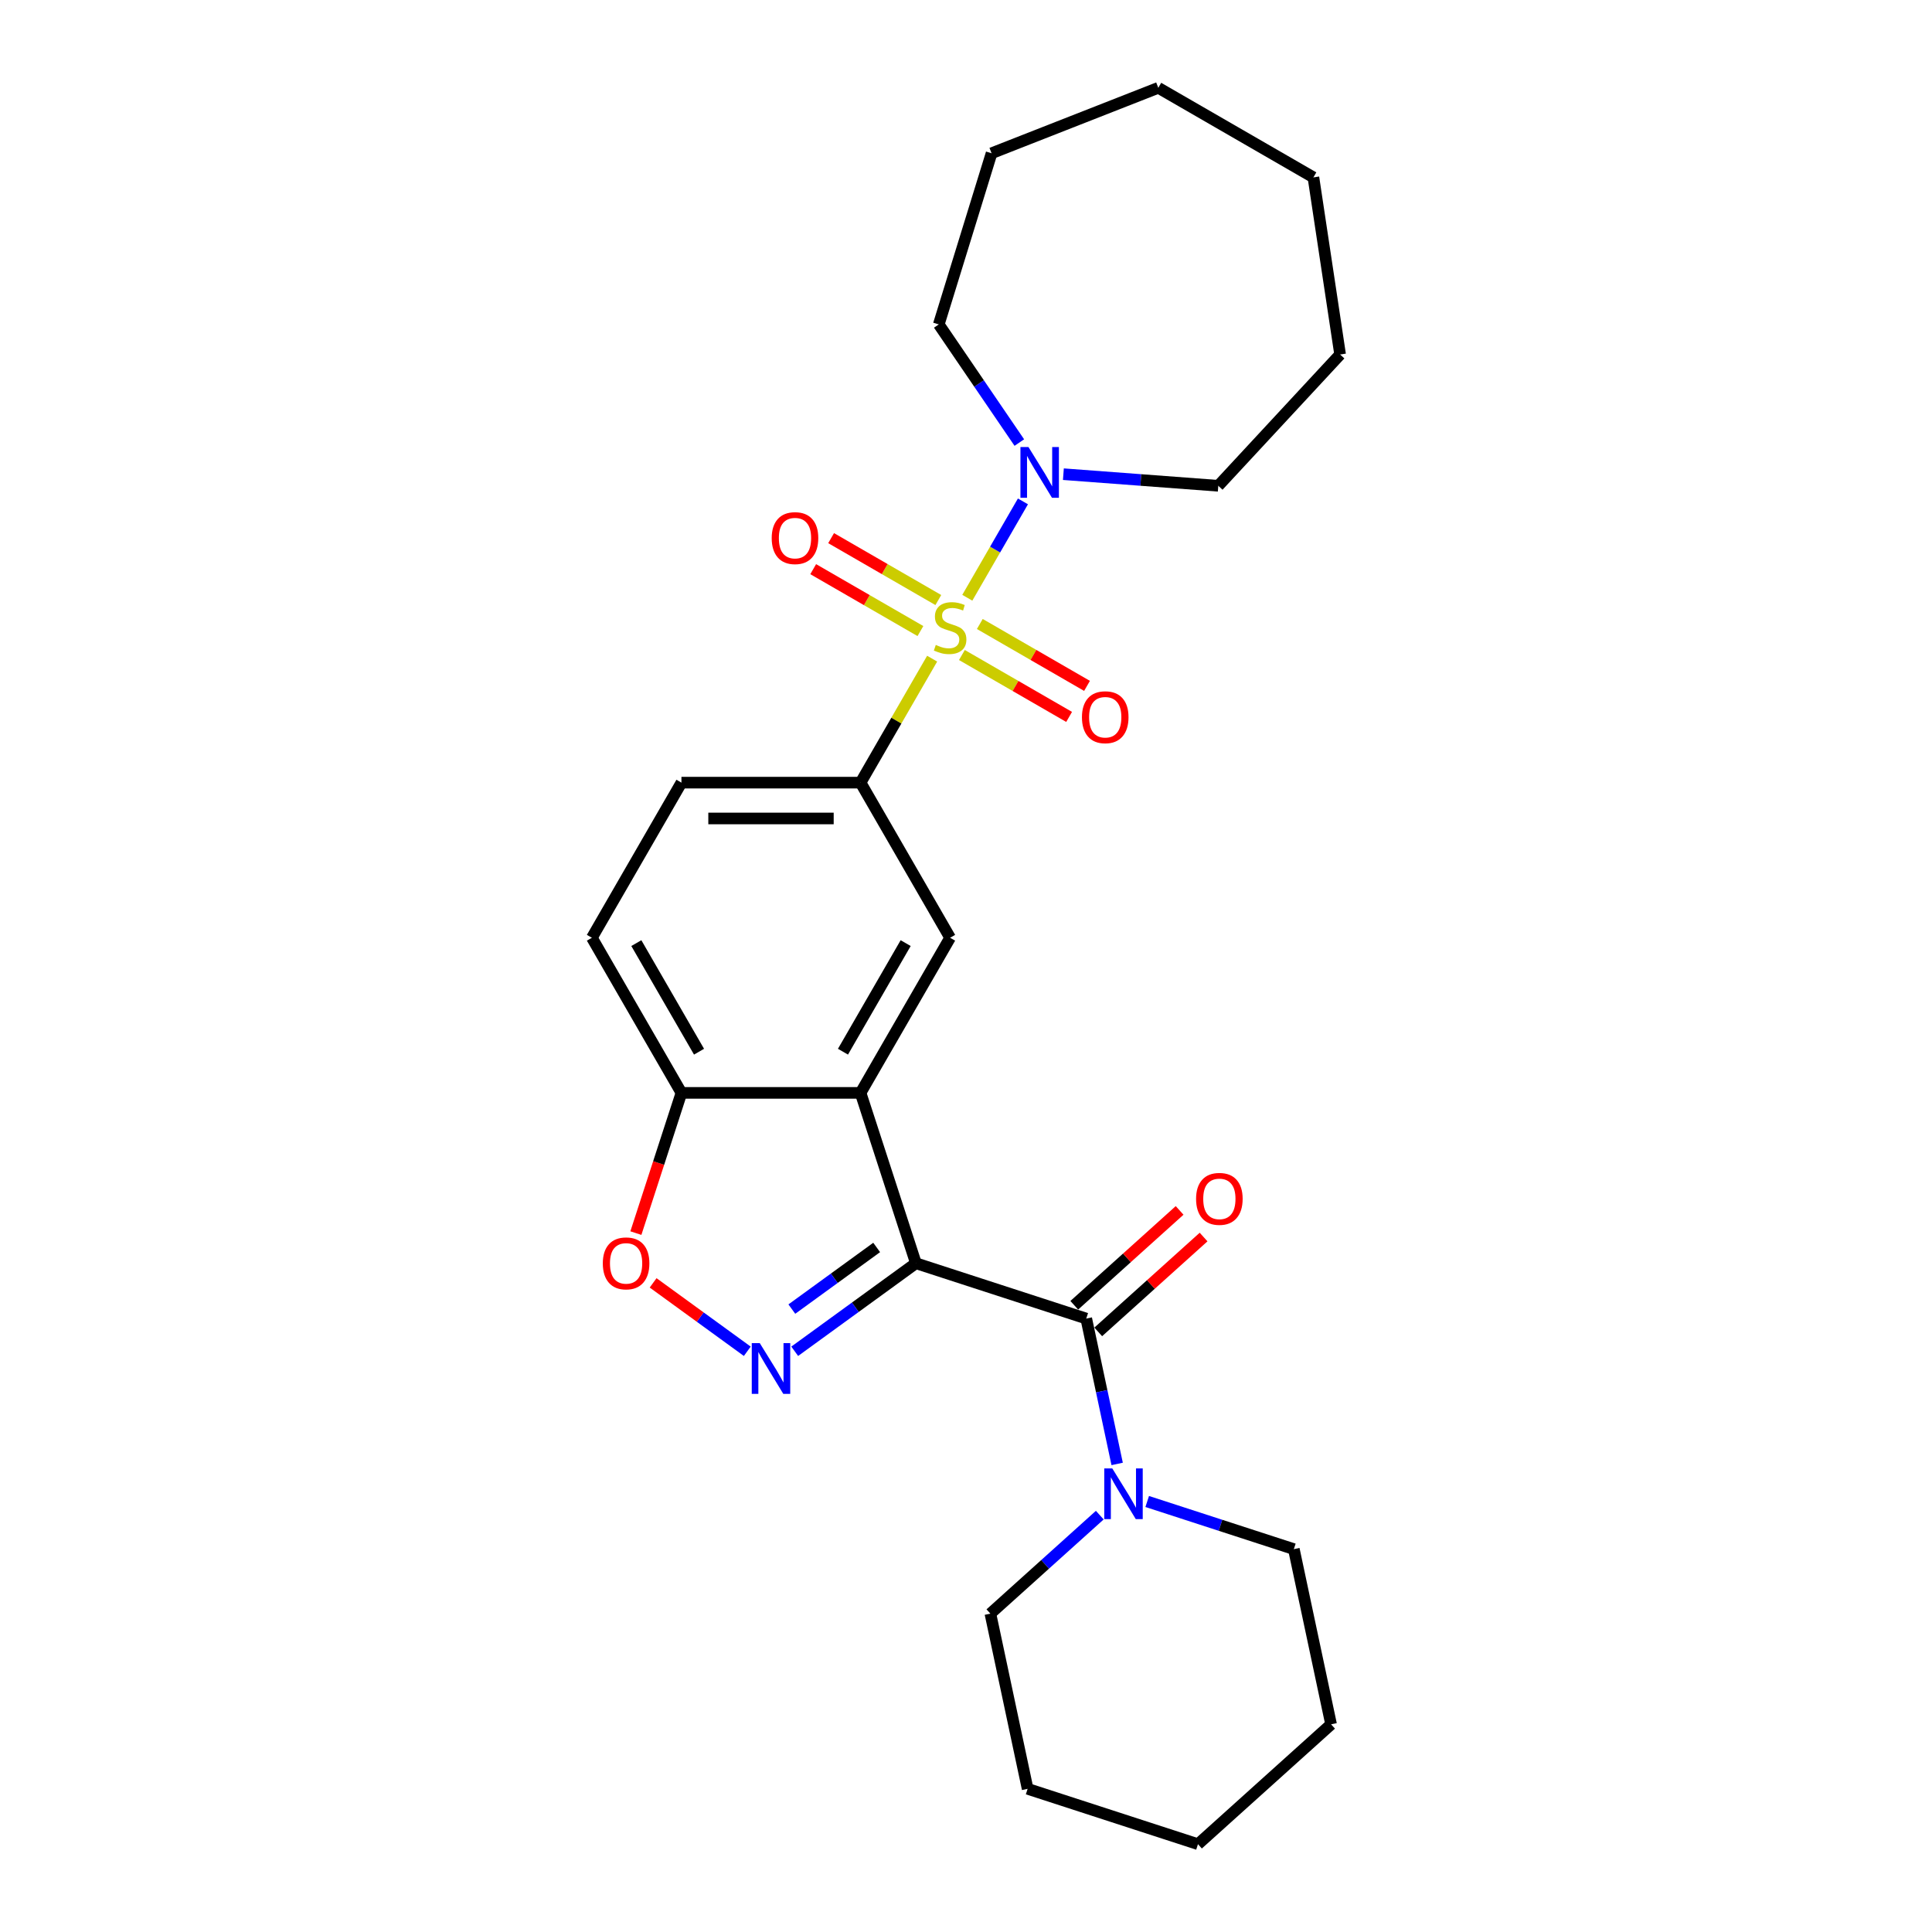<?xml version='1.0' encoding='iso-8859-1'?>
<svg version='1.1' baseProfile='full'
              xmlns='http://www.w3.org/2000/svg'
                      xmlns:rdkit='http://www.rdkit.org/xml'
                      xmlns:xlink='http://www.w3.org/1999/xlink'
                  xml:space='preserve'
width='1000px' height='1000px' viewBox='0 0 1000 1000'>
<!-- END OF HEADER -->
<rect style='opacity:1.0;fill:#FFFFFF;stroke:none' width='1000' height='1000' x='0' y='0'> </rect>
<path class='bond-4' d='M 482.475,340.919 L 463.949,373.007' style='fill:none;fill-rule:evenodd;stroke:#CCCC00;stroke-width:6px;stroke-linecap:butt;stroke-linejoin:miter;stroke-opacity:1' />
<path class='bond-4' d='M 463.949,373.007 L 445.423,405.095' style='fill:none;fill-rule:evenodd;stroke:#000000;stroke-width:6px;stroke-linecap:butt;stroke-linejoin:miter;stroke-opacity:1' />
<path class='bond-5' d='M 500.674,309.397 L 515.073,284.457' style='fill:none;fill-rule:evenodd;stroke:#CCCC00;stroke-width:6px;stroke-linecap:butt;stroke-linejoin:miter;stroke-opacity:1' />
<path class='bond-5' d='M 515.073,284.457 L 529.472,259.517' style='fill:none;fill-rule:evenodd;stroke:#0000FF;stroke-width:6px;stroke-linecap:butt;stroke-linejoin:miter;stroke-opacity:1' />
<path class='bond-10' d='M 497.878,339.033 L 525.625,355.052' style='fill:none;fill-rule:evenodd;stroke:#CCCC00;stroke-width:6px;stroke-linecap:butt;stroke-linejoin:miter;stroke-opacity:1' />
<path class='bond-10' d='M 525.625,355.052 L 553.371,371.072' style='fill:none;fill-rule:evenodd;stroke:#FF0000;stroke-width:6px;stroke-linecap:butt;stroke-linejoin:miter;stroke-opacity:1' />
<path class='bond-10' d='M 507.149,322.975 L 534.896,338.995' style='fill:none;fill-rule:evenodd;stroke:#CCCC00;stroke-width:6px;stroke-linecap:butt;stroke-linejoin:miter;stroke-opacity:1' />
<path class='bond-10' d='M 534.896,338.995 L 562.642,355.014' style='fill:none;fill-rule:evenodd;stroke:#FF0000;stroke-width:6px;stroke-linecap:butt;stroke-linejoin:miter;stroke-opacity:1' />
<path class='bond-11' d='M 485.677,310.578 L 457.931,294.559' style='fill:none;fill-rule:evenodd;stroke:#CCCC00;stroke-width:6px;stroke-linecap:butt;stroke-linejoin:miter;stroke-opacity:1' />
<path class='bond-11' d='M 457.931,294.559 L 430.184,278.539' style='fill:none;fill-rule:evenodd;stroke:#FF0000;stroke-width:6px;stroke-linecap:butt;stroke-linejoin:miter;stroke-opacity:1' />
<path class='bond-11' d='M 476.406,326.636 L 448.66,310.617' style='fill:none;fill-rule:evenodd;stroke:#CCCC00;stroke-width:6px;stroke-linecap:butt;stroke-linejoin:miter;stroke-opacity:1' />
<path class='bond-11' d='M 448.66,310.617 L 420.913,294.597' style='fill:none;fill-rule:evenodd;stroke:#FF0000;stroke-width:6px;stroke-linecap:butt;stroke-linejoin:miter;stroke-opacity:1' />
<path class='bond-0' d='M 474.072,653.845 L 445.423,565.673' style='fill:none;fill-rule:evenodd;stroke:#000000;stroke-width:6px;stroke-linecap:butt;stroke-linejoin:miter;stroke-opacity:1' />
<path class='bond-1' d='M 474.072,653.845 L 442.707,676.633' style='fill:none;fill-rule:evenodd;stroke:#000000;stroke-width:6px;stroke-linecap:butt;stroke-linejoin:miter;stroke-opacity:1' />
<path class='bond-1' d='M 442.707,676.633 L 411.343,699.42' style='fill:none;fill-rule:evenodd;stroke:#0000FF;stroke-width:6px;stroke-linecap:butt;stroke-linejoin:miter;stroke-opacity:1' />
<path class='bond-1' d='M 453.764,645.681 L 431.809,661.632' style='fill:none;fill-rule:evenodd;stroke:#000000;stroke-width:6px;stroke-linecap:butt;stroke-linejoin:miter;stroke-opacity:1' />
<path class='bond-1' d='M 431.809,661.632 L 409.853,677.583' style='fill:none;fill-rule:evenodd;stroke:#0000FF;stroke-width:6px;stroke-linecap:butt;stroke-linejoin:miter;stroke-opacity:1' />
<path class='bond-3' d='M 474.072,653.845 L 562.244,682.494' style='fill:none;fill-rule:evenodd;stroke:#000000;stroke-width:6px;stroke-linecap:butt;stroke-linejoin:miter;stroke-opacity:1' />
<path class='bond-28' d='M 386.793,699.42 L 362.424,681.715' style='fill:none;fill-rule:evenodd;stroke:#0000FF;stroke-width:6px;stroke-linecap:butt;stroke-linejoin:miter;stroke-opacity:1' />
<path class='bond-28' d='M 362.424,681.715 L 338.055,664.01' style='fill:none;fill-rule:evenodd;stroke:#FF0000;stroke-width:6px;stroke-linecap:butt;stroke-linejoin:miter;stroke-opacity:1' />
<path class='bond-2' d='M 445.423,565.673 L 491.778,485.384' style='fill:none;fill-rule:evenodd;stroke:#000000;stroke-width:6px;stroke-linecap:butt;stroke-linejoin:miter;stroke-opacity:1' />
<path class='bond-2' d='M 436.318,544.358 L 468.767,488.156' style='fill:none;fill-rule:evenodd;stroke:#000000;stroke-width:6px;stroke-linecap:butt;stroke-linejoin:miter;stroke-opacity:1' />
<path class='bond-27' d='M 445.423,565.673 L 352.713,565.673' style='fill:none;fill-rule:evenodd;stroke:#000000;stroke-width:6px;stroke-linecap:butt;stroke-linejoin:miter;stroke-opacity:1' />
<path class='bond-8' d='M 562.244,682.494 L 570.24,720.113' style='fill:none;fill-rule:evenodd;stroke:#000000;stroke-width:6px;stroke-linecap:butt;stroke-linejoin:miter;stroke-opacity:1' />
<path class='bond-8' d='M 570.24,720.113 L 578.236,757.732' style='fill:none;fill-rule:evenodd;stroke:#0000FF;stroke-width:6px;stroke-linecap:butt;stroke-linejoin:miter;stroke-opacity:1' />
<path class='bond-12' d='M 568.447,689.384 L 595.711,664.835' style='fill:none;fill-rule:evenodd;stroke:#000000;stroke-width:6px;stroke-linecap:butt;stroke-linejoin:miter;stroke-opacity:1' />
<path class='bond-12' d='M 595.711,664.835 L 622.974,640.287' style='fill:none;fill-rule:evenodd;stroke:#FF0000;stroke-width:6px;stroke-linecap:butt;stroke-linejoin:miter;stroke-opacity:1' />
<path class='bond-12' d='M 556.04,675.604 L 583.304,651.056' style='fill:none;fill-rule:evenodd;stroke:#000000;stroke-width:6px;stroke-linecap:butt;stroke-linejoin:miter;stroke-opacity:1' />
<path class='bond-12' d='M 583.304,651.056 L 610.567,626.508' style='fill:none;fill-rule:evenodd;stroke:#FF0000;stroke-width:6px;stroke-linecap:butt;stroke-linejoin:miter;stroke-opacity:1' />
<path class='bond-7' d='M 445.423,405.095 L 491.778,485.384' style='fill:none;fill-rule:evenodd;stroke:#000000;stroke-width:6px;stroke-linecap:butt;stroke-linejoin:miter;stroke-opacity:1' />
<path class='bond-13' d='M 445.423,405.095 L 352.713,405.095' style='fill:none;fill-rule:evenodd;stroke:#000000;stroke-width:6px;stroke-linecap:butt;stroke-linejoin:miter;stroke-opacity:1' />
<path class='bond-13' d='M 431.516,423.637 L 366.62,423.637' style='fill:none;fill-rule:evenodd;stroke:#000000;stroke-width:6px;stroke-linecap:butt;stroke-linejoin:miter;stroke-opacity:1' />
<path class='bond-15' d='M 527.602,229.071 L 506.755,198.494' style='fill:none;fill-rule:evenodd;stroke:#0000FF;stroke-width:6px;stroke-linecap:butt;stroke-linejoin:miter;stroke-opacity:1' />
<path class='bond-15' d='M 506.755,198.494 L 485.907,167.916' style='fill:none;fill-rule:evenodd;stroke:#000000;stroke-width:6px;stroke-linecap:butt;stroke-linejoin:miter;stroke-opacity:1' />
<path class='bond-16' d='M 550.407,245.436 L 590.495,248.441' style='fill:none;fill-rule:evenodd;stroke:#0000FF;stroke-width:6px;stroke-linecap:butt;stroke-linejoin:miter;stroke-opacity:1' />
<path class='bond-16' d='M 590.495,248.441 L 630.583,251.445' style='fill:none;fill-rule:evenodd;stroke:#000000;stroke-width:6px;stroke-linecap:butt;stroke-linejoin:miter;stroke-opacity:1' />
<path class='bond-6' d='M 329.131,638.251 L 340.922,601.962' style='fill:none;fill-rule:evenodd;stroke:#FF0000;stroke-width:6px;stroke-linecap:butt;stroke-linejoin:miter;stroke-opacity:1' />
<path class='bond-6' d='M 340.922,601.962 L 352.713,565.673' style='fill:none;fill-rule:evenodd;stroke:#000000;stroke-width:6px;stroke-linecap:butt;stroke-linejoin:miter;stroke-opacity:1' />
<path class='bond-17' d='M 569.245,784.23 L 540.934,809.721' style='fill:none;fill-rule:evenodd;stroke:#0000FF;stroke-width:6px;stroke-linecap:butt;stroke-linejoin:miter;stroke-opacity:1' />
<path class='bond-17' d='M 540.934,809.721 L 512.623,835.213' style='fill:none;fill-rule:evenodd;stroke:#000000;stroke-width:6px;stroke-linecap:butt;stroke-linejoin:miter;stroke-opacity:1' />
<path class='bond-18' d='M 593.794,777.166 L 631.743,789.496' style='fill:none;fill-rule:evenodd;stroke:#0000FF;stroke-width:6px;stroke-linecap:butt;stroke-linejoin:miter;stroke-opacity:1' />
<path class='bond-18' d='M 631.743,789.496 L 669.692,801.827' style='fill:none;fill-rule:evenodd;stroke:#000000;stroke-width:6px;stroke-linecap:butt;stroke-linejoin:miter;stroke-opacity:1' />
<path class='bond-9' d='M 352.713,565.673 L 306.358,485.384' style='fill:none;fill-rule:evenodd;stroke:#000000;stroke-width:6px;stroke-linecap:butt;stroke-linejoin:miter;stroke-opacity:1' />
<path class='bond-9' d='M 361.818,544.358 L 329.369,488.156' style='fill:none;fill-rule:evenodd;stroke:#000000;stroke-width:6px;stroke-linecap:butt;stroke-linejoin:miter;stroke-opacity:1' />
<path class='bond-14' d='M 352.713,405.095 L 306.358,485.384' style='fill:none;fill-rule:evenodd;stroke:#000000;stroke-width:6px;stroke-linecap:butt;stroke-linejoin:miter;stroke-opacity:1' />
<path class='bond-21' d='M 485.907,167.916 L 513.234,79.325' style='fill:none;fill-rule:evenodd;stroke:#000000;stroke-width:6px;stroke-linecap:butt;stroke-linejoin:miter;stroke-opacity:1' />
<path class='bond-22' d='M 630.583,251.445 L 693.642,183.484' style='fill:none;fill-rule:evenodd;stroke:#000000;stroke-width:6px;stroke-linecap:butt;stroke-linejoin:miter;stroke-opacity:1' />
<path class='bond-19' d='M 512.623,835.213 L 531.898,925.897' style='fill:none;fill-rule:evenodd;stroke:#000000;stroke-width:6px;stroke-linecap:butt;stroke-linejoin:miter;stroke-opacity:1' />
<path class='bond-20' d='M 669.692,801.827 L 688.967,892.51' style='fill:none;fill-rule:evenodd;stroke:#000000;stroke-width:6px;stroke-linecap:butt;stroke-linejoin:miter;stroke-opacity:1' />
<path class='bond-29' d='M 531.898,925.897 L 620.07,954.545' style='fill:none;fill-rule:evenodd;stroke:#000000;stroke-width:6px;stroke-linecap:butt;stroke-linejoin:miter;stroke-opacity:1' />
<path class='bond-23' d='M 688.967,892.51 L 620.07,954.545' style='fill:none;fill-rule:evenodd;stroke:#000000;stroke-width:6px;stroke-linecap:butt;stroke-linejoin:miter;stroke-opacity:1' />
<path class='bond-24' d='M 513.234,79.325 L 599.535,45.455' style='fill:none;fill-rule:evenodd;stroke:#000000;stroke-width:6px;stroke-linecap:butt;stroke-linejoin:miter;stroke-opacity:1' />
<path class='bond-25' d='M 693.642,183.484 L 679.824,91.809' style='fill:none;fill-rule:evenodd;stroke:#000000;stroke-width:6px;stroke-linecap:butt;stroke-linejoin:miter;stroke-opacity:1' />
<path class='bond-26' d='M 599.535,45.455 L 679.824,91.809' style='fill:none;fill-rule:evenodd;stroke:#000000;stroke-width:6px;stroke-linecap:butt;stroke-linejoin:miter;stroke-opacity:1' />
<path  class='atom-0' d='M 484.361 333.817
Q 484.658 333.928, 485.881 334.447
Q 487.105 334.967, 488.44 335.3
Q 489.812 335.597, 491.147 335.597
Q 493.632 335.597, 495.078 334.41
Q 496.524 333.187, 496.524 331.073
Q 496.524 329.627, 495.783 328.737
Q 495.078 327.847, 493.966 327.364
Q 492.853 326.882, 490.999 326.326
Q 488.663 325.621, 487.253 324.954
Q 485.881 324.286, 484.88 322.877
Q 483.916 321.468, 483.916 319.095
Q 483.916 315.794, 486.141 313.755
Q 488.403 311.715, 492.853 311.715
Q 495.894 311.715, 499.343 313.161
L 498.49 316.017
Q 495.338 314.719, 492.964 314.719
Q 490.406 314.719, 488.996 315.794
Q 487.587 316.833, 487.624 318.65
Q 487.624 320.059, 488.329 320.912
Q 489.071 321.765, 490.109 322.247
Q 491.184 322.729, 492.964 323.285
Q 495.338 324.027, 496.747 324.769
Q 498.156 325.51, 499.157 327.031
Q 500.196 328.514, 500.196 331.073
Q 500.196 334.707, 497.748 336.672
Q 495.338 338.601, 491.296 338.601
Q 488.959 338.601, 487.179 338.082
Q 485.436 337.6, 483.36 336.747
L 484.361 333.817
' fill='#CCCC00'/>
<path  class='atom-2' d='M 393.264 695.211
L 401.868 709.117
Q 402.721 710.489, 404.093 712.974
Q 405.465 715.459, 405.539 715.607
L 405.539 695.211
L 409.025 695.211
L 409.025 721.466
L 405.428 721.466
L 396.194 706.262
Q 395.119 704.482, 393.969 702.442
Q 392.856 700.402, 392.523 699.772
L 392.523 721.466
L 389.111 721.466
L 389.111 695.211
L 393.264 695.211
' fill='#0000FF'/>
<path  class='atom-6' d='M 532.329 231.389
L 540.932 245.295
Q 541.785 246.667, 543.157 249.152
Q 544.53 251.637, 544.604 251.785
L 544.604 231.389
L 548.09 231.389
L 548.09 257.644
L 544.493 257.644
L 535.259 242.44
Q 534.183 240.66, 533.034 238.62
Q 531.921 236.581, 531.587 235.95
L 531.587 257.644
L 528.176 257.644
L 528.176 231.389
L 532.329 231.389
' fill='#0000FF'/>
<path  class='atom-7' d='M 312.012 653.919
Q 312.012 647.615, 315.127 644.092
Q 318.242 640.569, 324.064 640.569
Q 329.886 640.569, 333.001 644.092
Q 336.116 647.615, 336.116 653.919
Q 336.116 660.298, 332.964 663.932
Q 329.812 667.529, 324.064 667.529
Q 318.279 667.529, 315.127 663.932
Q 312.012 660.335, 312.012 653.919
M 324.064 664.562
Q 328.069 664.562, 330.22 661.892
Q 332.408 659.185, 332.408 653.919
Q 332.408 648.764, 330.22 646.169
Q 328.069 643.536, 324.064 643.536
Q 320.059 643.536, 317.871 646.132
Q 315.72 648.727, 315.72 653.919
Q 315.72 659.222, 317.871 661.892
Q 320.059 664.562, 324.064 664.562
' fill='#FF0000'/>
<path  class='atom-9' d='M 575.716 760.05
L 584.319 773.957
Q 585.172 775.329, 586.544 777.813
Q 587.916 780.298, 587.991 780.446
L 587.991 760.05
L 591.476 760.05
L 591.476 786.305
L 587.879 786.305
L 578.645 771.101
Q 577.57 769.321, 576.42 767.281
Q 575.308 765.242, 574.974 764.611
L 574.974 786.305
L 571.562 786.305
L 571.562 760.05
L 575.716 760.05
' fill='#0000FF'/>
<path  class='atom-11' d='M 560.014 371.235
Q 560.014 364.93, 563.13 361.407
Q 566.245 357.884, 572.067 357.884
Q 577.889 357.884, 581.004 361.407
Q 584.119 364.93, 584.119 371.235
Q 584.119 377.613, 580.967 381.247
Q 577.815 384.844, 572.067 384.844
Q 566.282 384.844, 563.13 381.247
Q 560.014 377.65, 560.014 371.235
M 572.067 381.878
Q 576.072 381.878, 578.223 379.208
Q 580.411 376.501, 580.411 371.235
Q 580.411 366.08, 578.223 363.484
Q 576.072 360.851, 572.067 360.851
Q 568.062 360.851, 565.874 363.447
Q 563.723 366.043, 563.723 371.235
Q 563.723 376.538, 565.874 379.208
Q 568.062 381.878, 572.067 381.878
' fill='#FF0000'/>
<path  class='atom-12' d='M 399.436 278.525
Q 399.436 272.221, 402.551 268.698
Q 405.667 265.175, 411.489 265.175
Q 417.311 265.175, 420.426 268.698
Q 423.541 272.221, 423.541 278.525
Q 423.541 284.903, 420.389 288.538
Q 417.237 292.135, 411.489 292.135
Q 405.704 292.135, 402.551 288.538
Q 399.436 284.94, 399.436 278.525
M 411.489 289.168
Q 415.494 289.168, 417.645 286.498
Q 419.833 283.791, 419.833 278.525
Q 419.833 273.37, 417.645 270.774
Q 415.494 268.141, 411.489 268.141
Q 407.484 268.141, 405.296 270.737
Q 403.145 273.333, 403.145 278.525
Q 403.145 283.828, 405.296 286.498
Q 407.484 289.168, 411.489 289.168
' fill='#FF0000'/>
<path  class='atom-13' d='M 619.089 620.533
Q 619.089 614.229, 622.204 610.706
Q 625.319 607.183, 631.141 607.183
Q 636.963 607.183, 640.078 610.706
Q 643.193 614.229, 643.193 620.533
Q 643.193 626.912, 640.041 630.546
Q 636.889 634.143, 631.141 634.143
Q 625.356 634.143, 622.204 630.546
Q 619.089 626.949, 619.089 620.533
M 631.141 631.176
Q 635.146 631.176, 637.297 628.506
Q 639.485 625.799, 639.485 620.533
Q 639.485 615.378, 637.297 612.783
Q 635.146 610.15, 631.141 610.15
Q 627.136 610.15, 624.948 612.745
Q 622.797 615.341, 622.797 620.533
Q 622.797 625.836, 624.948 628.506
Q 627.136 631.176, 631.141 631.176
' fill='#FF0000'/>
</svg>
